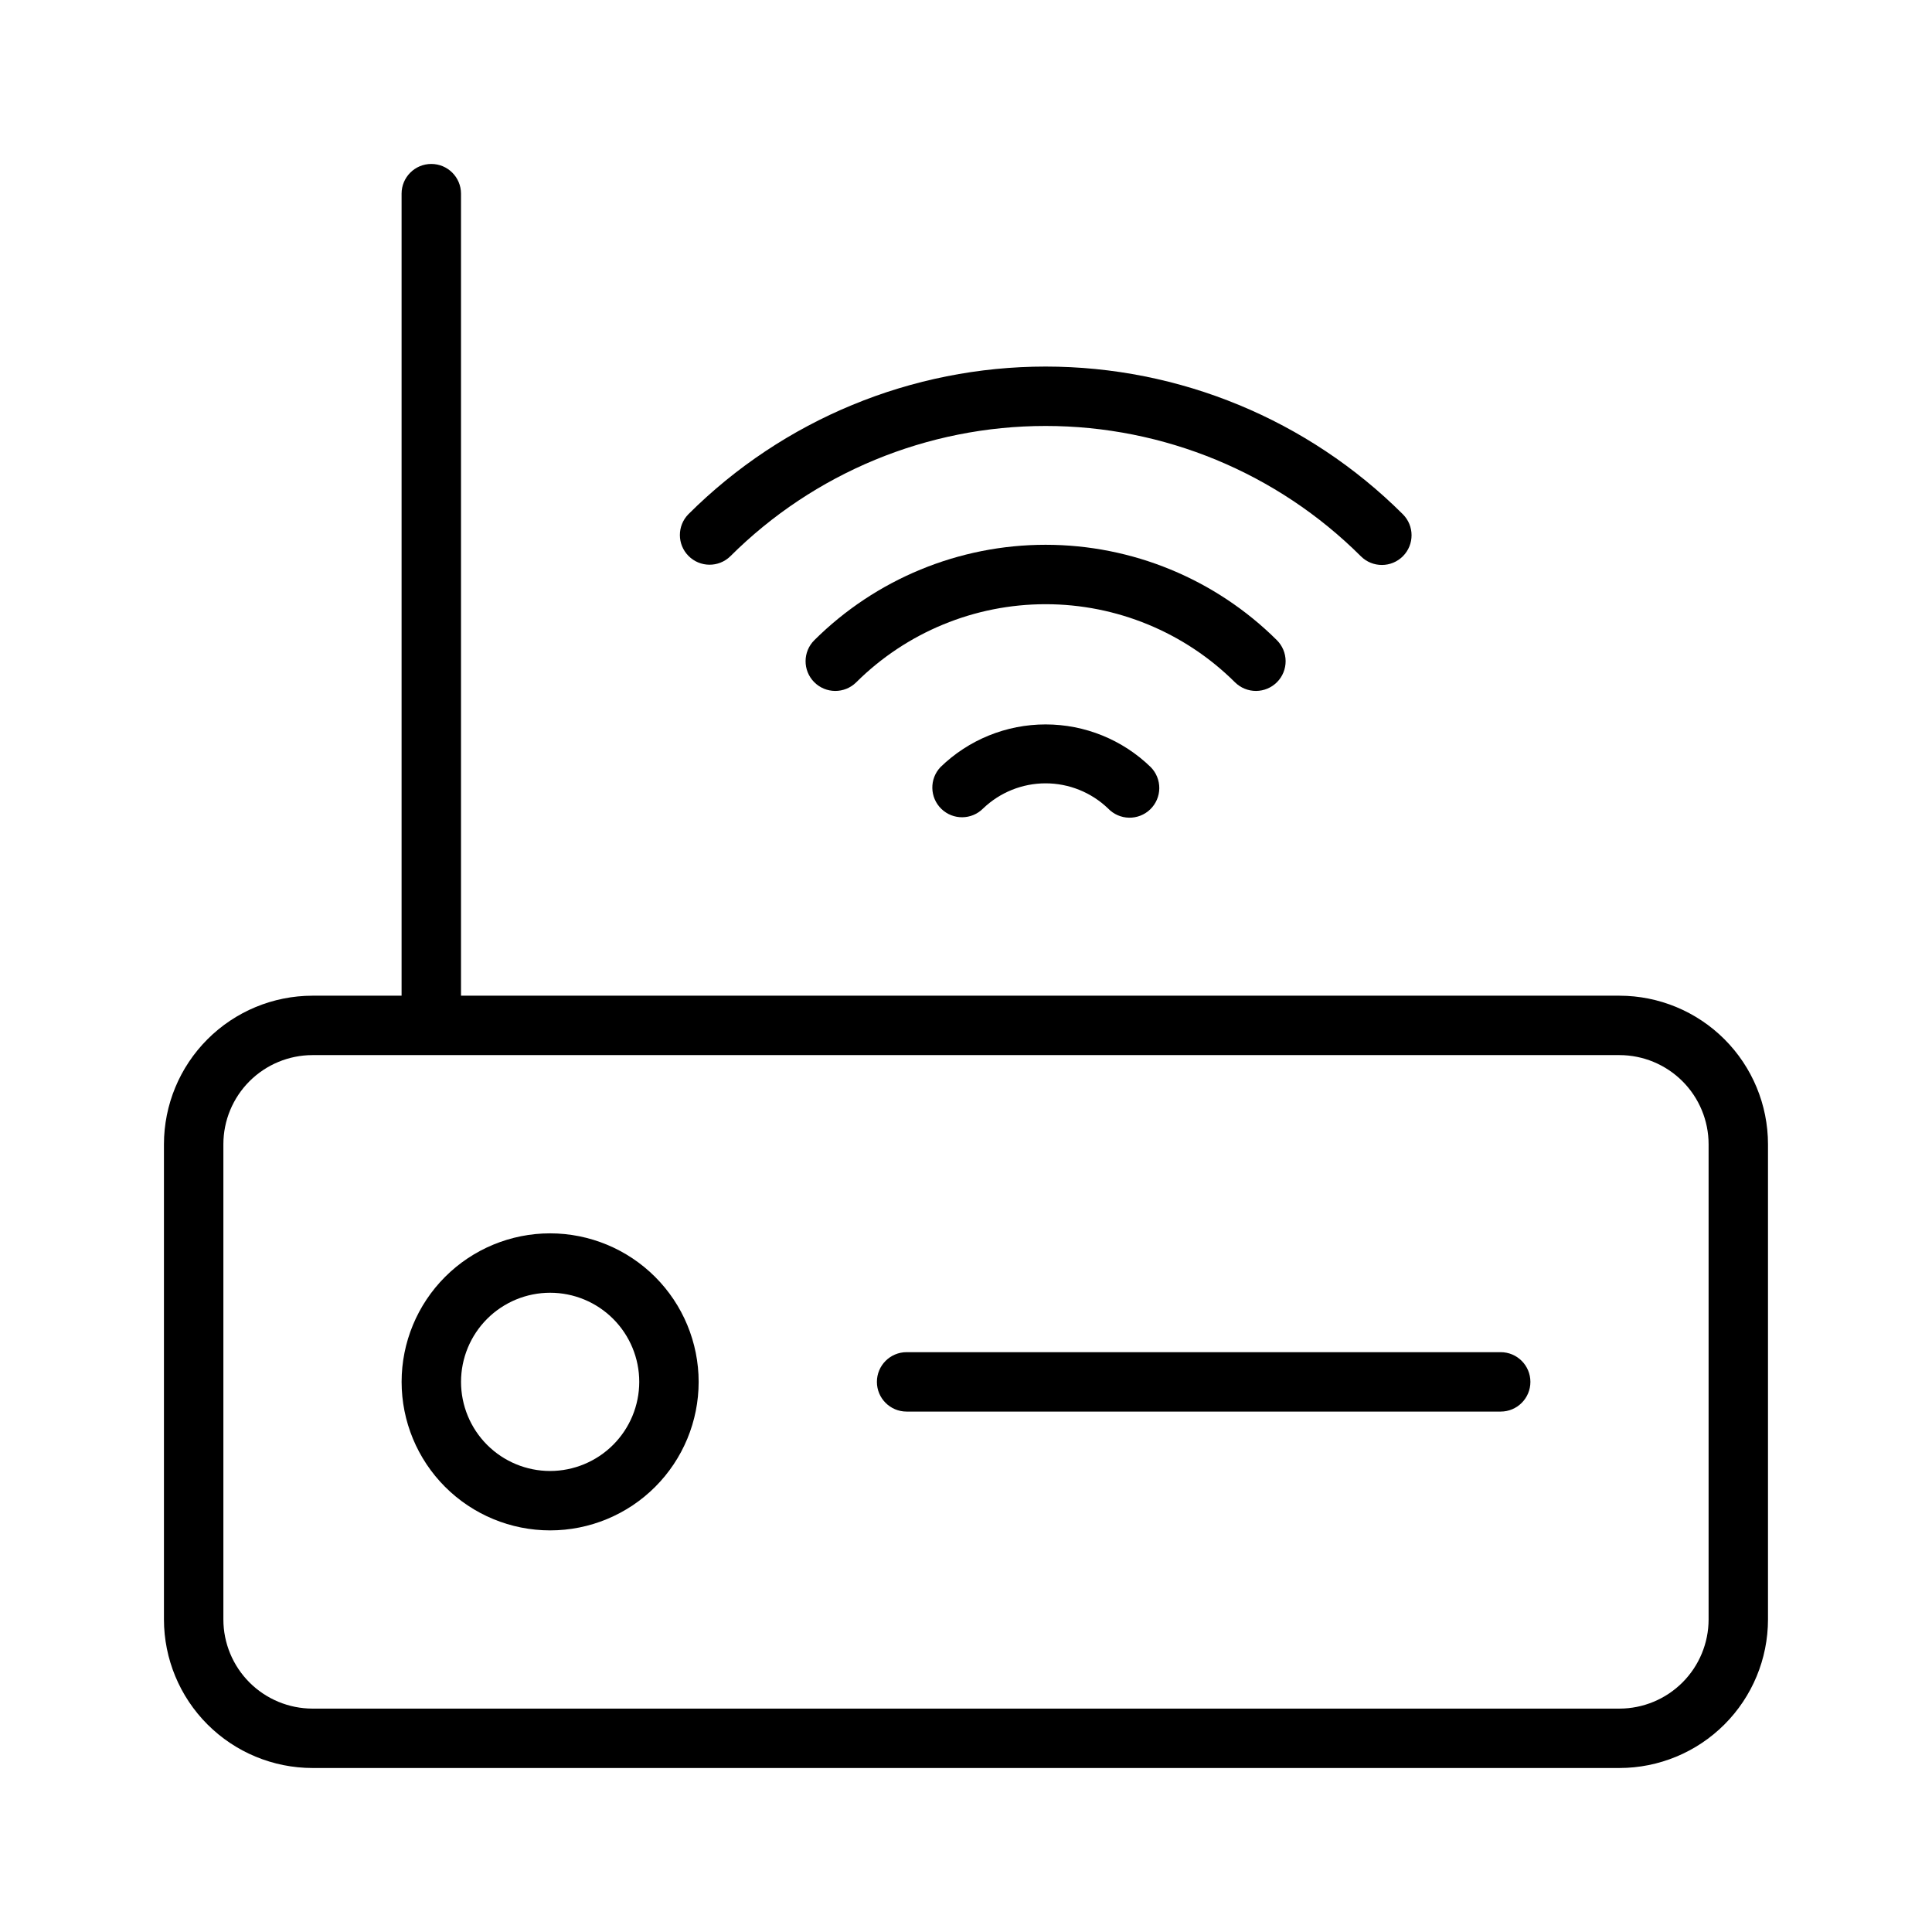 <?xml version="1.0" encoding="UTF-8"?>
<!-- Uploaded to: SVG Repo, www.svgrepo.com, Generator: SVG Repo Mixer Tools -->
<svg fill="#000000" width="800px" height="800px" version="1.1" viewBox="144 144 512 512" xmlns="http://www.w3.org/2000/svg">
 <g>
  <path d="m573.18 407.87h-307.01v-212.55c0-4.348-3.527-7.871-7.875-7.871-4.348 0-7.871 3.523-7.871 7.871v212.55h-23.617c-10.434 0.008-20.441 4.16-27.82 11.539-7.379 7.379-11.527 17.383-11.539 27.82v125.95c0.012 10.434 4.16 20.441 11.539 27.82 7.379 7.379 17.387 11.531 27.82 11.539h346.37c10.434-0.008 20.441-4.16 27.82-11.539s11.531-17.387 11.539-27.82v-125.95c-0.008-10.438-4.16-20.441-11.539-27.82s-17.387-11.531-27.82-11.539zm23.617 165.31c-0.008 6.262-2.5 12.262-6.926 16.691-4.43 4.426-10.43 6.918-16.691 6.926h-346.37c-6.258-0.008-12.262-2.5-16.691-6.926-4.426-4.43-6.918-10.43-6.922-16.691v-125.95c0.004-6.262 2.496-12.266 6.922-16.691 4.43-4.426 10.434-6.918 16.691-6.926h346.37c6.262 0.008 12.262 2.5 16.691 6.926 4.426 4.426 6.918 10.43 6.926 16.691z"/>
  <path d="m393.25 347.28c-2.977 3.125-2.883 8.062 0.211 11.074 3.094 3.008 8.031 2.965 11.074-0.098 4.453-4.273 10.387-6.664 16.559-6.664s12.105 2.391 16.559 6.664c1.449 1.523 3.449 2.402 5.551 2.441 2.102 0.039 4.133-0.762 5.637-2.227 1.508-1.465 2.367-3.473 2.383-5.574 0.02-2.102-0.805-4.125-2.285-5.617-7.457-7.246-17.445-11.301-27.844-11.301s-20.387 4.055-27.844 11.301z"/>
  <path d="m482.43 324.77c1.469-1.484 2.285-3.492 2.273-5.582-0.012-2.086-0.852-4.082-2.336-5.551-16.289-16.18-38.312-25.262-61.27-25.262s-44.984 9.082-61.27 25.262c-3.094 3.055-3.121 8.039-0.062 11.133 3.059 3.09 8.043 3.117 11.133 0.062 13.34-13.266 31.387-20.711 50.199-20.711s36.859 7.445 50.199 20.711c1.484 1.465 3.492 2.285 5.578 2.273 2.09-0.012 4.086-0.852 5.555-2.336z"/>
  <path d="m515.79 291.4c3.062-3.082 3.051-8.062-0.031-11.129-25.133-25.059-59.176-39.129-94.664-39.129-35.492 0-69.535 14.07-94.664 39.129-3.019 3.074-3.004 8.008 0.035 11.062 3.039 3.055 7.973 3.102 11.062 0.098 22.184-22.121 52.234-34.547 83.566-34.547 31.328 0 61.379 12.426 83.562 34.547 3.082 3.066 8.066 3.051 11.133-0.031z"/>
  <path d="m289.79 470.85c-10.438 0-20.449 4.144-27.832 11.527-7.379 7.383-11.527 17.395-11.527 27.832s4.148 20.449 11.527 27.832c7.383 7.383 17.395 11.527 27.832 11.527 10.441 0 20.453-4.144 27.832-11.527 7.383-7.383 11.527-17.395 11.527-27.832-0.008-10.438-4.156-20.441-11.535-27.82-7.383-7.379-17.387-11.531-27.824-11.539zm0 62.977c-6.262 0-12.27-2.488-16.699-6.918-4.426-4.43-6.914-10.438-6.914-16.699s2.488-12.27 6.914-16.699c4.43-4.43 10.438-6.918 16.699-6.918 6.266 0 12.27 2.488 16.699 6.918 4.43 4.43 6.918 10.438 6.918 16.699-0.008 6.262-2.496 12.266-6.926 16.691-4.426 4.426-10.43 6.918-16.691 6.926z"/>
  <path d="m541.7 502.34h-157.44c-4.348 0-7.871 3.523-7.871 7.871 0 4.348 3.523 7.871 7.871 7.871h157.44c4.348 0 7.871-3.523 7.871-7.871 0-4.348-3.523-7.871-7.871-7.871z"/>
 </g>
</svg>